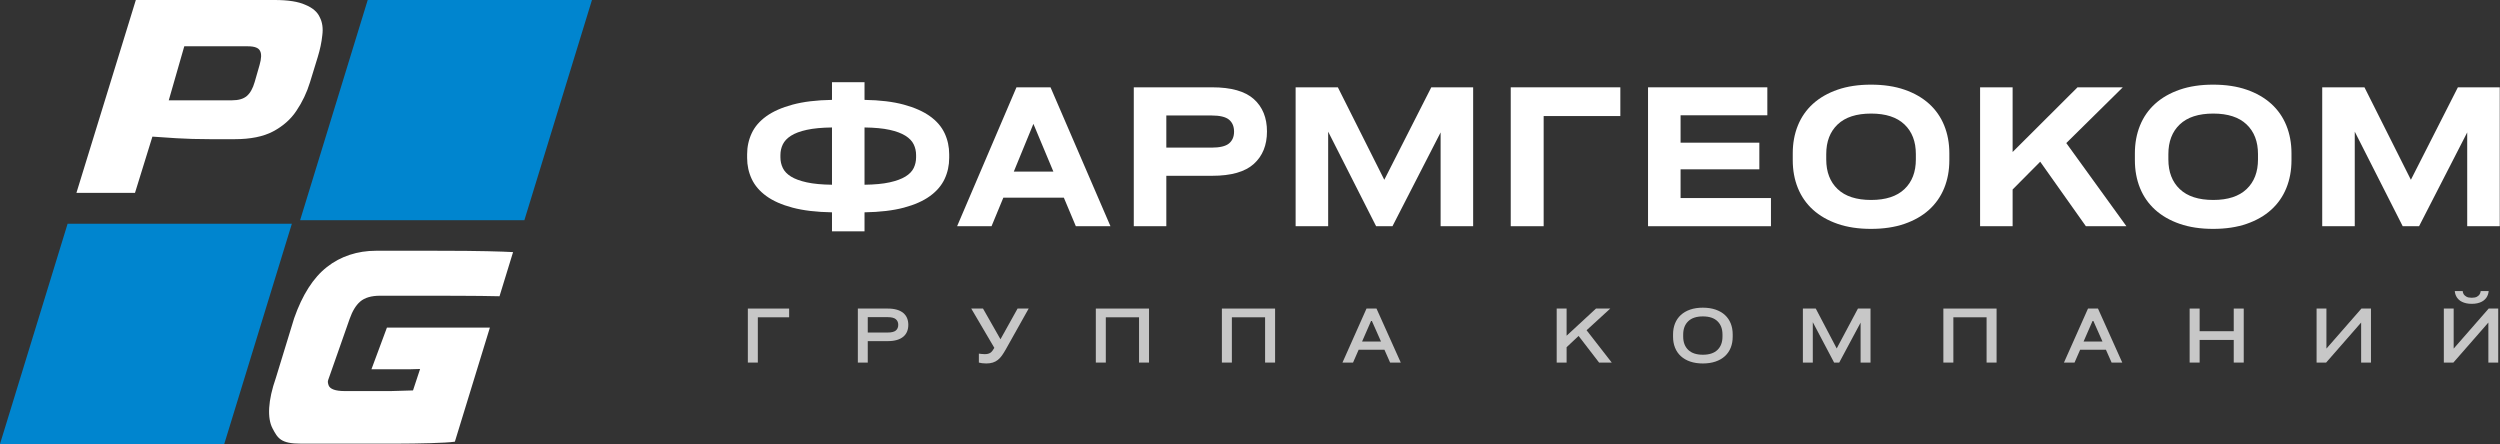 <?xml version="1.0" encoding="UTF-8"?> <svg xmlns="http://www.w3.org/2000/svg" xmlns:xlink="http://www.w3.org/1999/xlink" width="2365px" height="420px" viewBox="0 0 2365 420" version="1.1"><rect x="0" y="0" width="2365" height="420" fill="#333333" stroke="none"/><title>Artboard Copy 7</title><g id="Artboard-Copy-7" stroke="none" stroke-width="1" fill="none" fill-rule="evenodd"><g id="Group-243"><path d="M72.291,182.48 L120.976,24.46 L128.493,0 L259.779,0 C272.47,0 282.14,1.51 288.789,4.53 C295.688,7.348 300.259,11.274 302.5,16.307 C304.993,21.138 305.786,26.876 304.881,33.519 C304.227,39.961 302.787,46.806 300.559,54.053 L293.228,77.909 C290.258,87.572 285.989,96.531 280.422,104.785 C275.105,112.838 267.696,119.38 258.194,124.414 C248.943,129.245 236.93,131.661 222.155,131.661 L198.708,131.661 C186.776,131.661 176.957,131.359 166.725,130.755 C156.682,130.15 149.166,129.647 144.175,129.245 L127.695,182.48 L72.291,182.48 Z M159.648,94.89 L219.588,94.89 C225.691,94.89 230.337,93.523 233.526,90.789 C236.715,88.056 239.186,83.64 240.939,77.543 L245.56,61.457 C247.312,55.36 247.471,50.944 246.037,48.211 C244.663,45.267 240.832,43.795 234.544,43.795 L174.328,43.795 L159.648,94.89 Z" id="Shape" fill="#FFFFFF" fill-rule="nonzero"></path><polygon id="Path" fill="#0085CF" fill-rule="nonzero" points="347.856 0 560 0 496.054 208.323 283.91 208.323"></polygon><polygon id="Path-Copy" fill="#0085CF" fill-rule="nonzero" points="63.946 211.677 276.09 211.677 212.144 420 0 420"></polygon><path d="M485.359,238.493 C475.504,237.962 454.044,237.184 413.481,237.224 L355.498,237.224 C338.435,237.224 322.176,242.362 309.245,252.635 C296.387,262.702 286.062,278.829 278.272,301.019 L260.992,357.414 C253.418,378.987 252.74,395.564 257.794,405.22 C262.848,414.876 265.86,419.704 284.683,419.704 L376.262,419.704 C393.853,419.704 422.244,419.088 430.065,417.855 C430.149,417.839 430.234,417.825 430.316,417.809 L463.438,309.907 L366.031,309.907 L351.39,349.306 L386.748,349.354 L397.412,349.046 L390.708,369.338 C387.687,369.462 382.992,369.586 378.297,369.71 C375.228,369.792 372.158,369.873 369.556,369.954 L347.654,369.954 L326.28,369.954 C317.308,369.954 312.152,368.105 310.812,364.407 C310.393,362.912 310.15,362.109 310.145,361.295 C310.139,359.984 310.755,358.643 312.269,354.333 L330.772,301.634 C333.369,294.238 336.688,288.794 340.729,285.301 C345.019,281.603 351.297,279.754 359.565,279.754 L384.106,279.754 C385.549,279.754 387.231,279.753 389.114,279.753 C409.748,279.748 454.477,279.735 472.539,280.256 L485.359,238.493 Z" id="Path" fill="#FFFFFF"></path></g><g id="Group" transform="translate(706.78, 77.74)" fill-rule="nonzero"><g id="ФАРМГЕОКОМ" transform="translate(-0, 0)" fill="#FFFFFF"><path d="M111.06,16.74 C125.7,16.98 138.09,18.48 148.23,21.24 C158.37,24 166.62,27.66 172.98,32.22 C179.34,36.78 183.96,42.15 186.84,48.33 C189.72,54.51 191.16,61.14 191.16,68.22 L191.16,71.64 C191.16,78.72 189.72,85.35 186.84,91.53 C183.96,97.71 179.34,103.11 172.98,107.73 C166.62,112.35 158.37,116.01 148.23,118.71 C138.09,121.41 125.7,122.88 111.06,123.12 L111.06,141.12 L80.28,141.12 L80.28,123.12 C65.64,122.88 53.22,121.41 43.02,118.71 C32.82,116.01 24.54,112.35 18.18,107.73 C11.82,103.11 7.2,97.71 4.32,91.53 C1.44,85.35 4.54747351e-13,78.72 4.54747351e-13,71.64 L4.54747351e-13,68.22 C4.54747351e-13,61.14 1.44,54.51 4.32,48.33 C7.2,42.15 11.82,36.78 18.18,32.22 C24.54,27.66 32.82,24 43.02,21.24 C53.22,18.48 65.64,16.98 80.28,16.74 L80.28,0 L111.06,0 L111.06,16.74 Z M31.5,71.1 C31.5,74.7 32.25,78.06 33.75,81.18 C35.25,84.3 37.83,87 41.49,89.28 C45.15,91.56 50.13,93.39 56.43,94.77 C62.73,96.15 70.68,96.9 80.28,97.02 L80.28,42.84 C70.68,42.96 62.73,43.71 56.43,45.09 C50.13,46.47 45.15,48.33 41.49,50.67 C37.83,53.01 35.25,55.74 33.75,58.86 C32.25,61.98 31.5,65.34 31.5,68.94 L31.5,71.1 Z M159.84,68.94 C159.84,65.34 159.09,61.98 157.59,58.86 C156.09,55.74 153.48,53.01 149.76,50.67 C146.04,48.33 141.06,46.47 134.82,45.09 C128.58,43.71 120.66,42.96 111.06,42.84 L111.06,97.02 C120.66,96.9 128.58,96.15 134.82,94.77 C141.06,93.39 146.04,91.56 149.76,89.28 C153.48,87 156.09,84.3 157.59,81.18 C159.09,78.06 159.84,74.7 159.84,71.1 L159.84,68.94 Z" id="Shape"></path><path d="M343.72,136.26 L310.96,136.26 L299.62,109.26 L242.38,109.26 L231.22,136.26 L198.64,136.26 L254.8,4.86 L287.02,4.86 L343.72,136.26 Z M270.82,39.42 L252.28,84.6 L289.72,84.6 L270.82,39.42 Z" id="Shape"></path><path d="M439.94,4.86 C457.94,4.86 471.08,8.58 479.36,16.02 C487.64,23.46 491.78,33.66 491.78,46.62 C491.78,59.58 487.64,69.81 479.36,77.31 C471.08,84.81 457.94,88.56 439.94,88.56 L396.56,88.56 L396.56,136.26 L365.78,136.26 L365.78,4.86 L439.94,4.86 Z M439.22,61.92 C447.14,61.92 452.69,60.6 455.87,57.96 C459.05,55.32 460.64,51.6 460.64,46.8 C460.64,41.88 459.05,38.1 455.87,35.46 C452.69,32.82 447.14,31.5 439.22,31.5 L396.56,31.5 L396.56,61.92 L439.22,61.92 Z" id="Shape"></path><polygon id="Path" points="647.22 4.86 686.82 4.86 686.82 136.26 656.04 136.26 656.04 47.52 610.5 136.26 595.02 136.26 549.66 46.8 549.66 136.26 518.88 136.26 518.88 4.86 558.84 4.86 602.76 92.34"></polygon><polygon id="Path" points="722.38 136.26 722.38 4.86 826.06 4.86 826.06 32.04 753.52 32.04 753.52 136.26"></polygon><polygon id="Path" points="852.26 136.26 852.26 4.86 965.12 4.86 965.12 31.32 883.04 31.32 883.04 57.24 957.56 57.24 957.56 82.44 883.04 82.44 883.04 109.62 968.54 109.62 968.54 136.26"></polygon><path d="M1063.14,138.78 C1051.26,138.78 1040.73,137.19 1031.55,134.01 C1022.37,130.83 1014.63,126.39 1008.33,120.69 C1002.03,114.99 997.26,108.15 994.02,100.17 C990.78,92.19 989.16,83.4 989.16,73.8 L989.16,67.32 C989.16,57.72 990.78,48.93 994.02,40.95 C997.26,32.97 1002.03,26.13 1008.33,20.43 C1014.63,14.73 1022.37,10.29 1031.55,7.11 C1040.73,3.93 1051.26,2.34 1063.14,2.34 C1075.14,2.34 1085.73,3.93 1094.91,7.11 C1104.09,10.29 1111.83,14.73 1118.13,20.43 C1124.43,26.13 1129.2,32.97 1132.44,40.95 C1135.68,48.93 1137.3,57.72 1137.3,67.32 L1137.3,73.8 C1137.3,83.4 1135.68,92.19 1132.44,100.17 C1129.2,108.15 1124.43,114.99 1118.13,120.69 C1111.83,126.39 1104.09,130.83 1094.91,134.01 C1085.73,137.19 1075.14,138.78 1063.14,138.78 Z M1063.32,111.42 C1077.12,111.42 1087.62,108 1094.82,101.16 C1102.02,94.32 1105.62,84.96 1105.62,73.08 L1105.62,68.04 C1105.62,56.16 1102.02,46.8 1094.82,39.96 C1087.62,33.12 1077.12,29.7 1063.32,29.7 C1049.4,29.7 1038.84,33.12 1031.64,39.96 C1024.44,46.8 1020.84,56.16 1020.84,68.04 L1020.84,73.08 C1020.84,84.96 1024.44,94.32 1031.64,101.16 C1038.84,108 1049.4,111.42 1063.32,111.42 Z" id="Shape"></path><polygon id="Path" points="1266.46 136.26 1223.26 75.24 1197.16 101.52 1197.16 136.26 1166.38 136.26 1166.38 4.86 1197.16 4.86 1197.16 66.06 1258.54 4.86 1301.38 4.86 1247.92 57.6 1304.8 136.26"></polygon><path d="M1386.8,138.78 C1374.92,138.78 1364.39,137.19 1355.21,134.01 C1346.03,130.83 1338.29,126.39 1331.99,120.69 C1325.69,114.99 1320.92,108.15 1317.68,100.17 C1314.44,92.19 1312.82,83.4 1312.82,73.8 L1312.82,67.32 C1312.82,57.72 1314.44,48.93 1317.68,40.95 C1320.92,32.97 1325.69,26.13 1331.99,20.43 C1338.29,14.73 1346.03,10.29 1355.21,7.11 C1364.39,3.93 1374.92,2.34 1386.8,2.34 C1398.8,2.34 1409.39,3.93 1418.57,7.11 C1427.75,10.29 1435.49,14.73 1441.79,20.43 C1448.09,26.13 1452.86,32.97 1456.1,40.95 C1459.34,48.93 1460.96,57.72 1460.96,67.32 L1460.96,73.8 C1460.96,83.4 1459.34,92.19 1456.1,100.17 C1452.86,108.15 1448.09,114.99 1441.79,120.69 C1435.49,126.39 1427.75,130.83 1418.57,134.01 C1409.39,137.19 1398.8,138.78 1386.8,138.78 Z M1386.98,111.42 C1400.78,111.42 1411.28,108 1418.48,101.16 C1425.68,94.32 1429.28,84.96 1429.28,73.08 L1429.28,68.04 C1429.28,56.16 1425.68,46.8 1418.48,39.96 C1411.28,33.12 1400.78,29.7 1386.98,29.7 C1373.06,29.7 1362.5,33.12 1355.3,39.96 C1348.1,46.8 1344.5,56.16 1344.5,68.04 L1344.5,73.08 C1344.5,84.96 1348.1,94.32 1355.3,101.16 C1362.5,108 1373.06,111.42 1386.98,111.42 Z" id="Shape"></path><polygon id="Path" points="1618.38 4.86 1657.98 4.86 1657.98 136.26 1627.2 136.26 1627.2 47.52 1581.66 136.26 1566.18 136.26 1520.82 46.8 1520.82 136.26 1490.04 136.26 1490.04 4.86 1530 4.86 1573.92 92.34"></polygon></g><g id="ГРУППА-КОМПАНИЙ" transform="translate(0.68, 197.64)" fill="#C7C7C7"><polygon id="Path" points="0 67.62 0 16.52 39.06 16.52 39.06 24.78 9.45 24.78 9.45 67.62"></polygon><path d="M132.41,16.52 C135.723,16.52 138.593,16.882 141.02,17.605 C143.447,18.328 145.465,19.367 147.075,20.72 C148.685,22.073 149.875,23.695 150.645,25.585 C151.415,27.475 151.8,29.587 151.8,31.92 C151.8,34.253 151.415,36.365 150.645,38.255 C149.875,40.145 148.685,41.767 147.075,43.12 C145.465,44.473 143.447,45.512 141.02,46.235 C138.593,46.958 135.723,47.32 132.41,47.32 L113.44,47.32 L113.44,67.62 L104.06,67.62 L104.06,16.52 L132.41,16.52 Z M132.13,39.2 C135.863,39.2 138.488,38.558 140.005,37.275 C141.522,35.992 142.28,34.207 142.28,31.92 C142.28,29.68 141.522,27.907 140.005,26.6 C138.488,25.293 135.863,24.64 132.13,24.64 L113.44,24.64 L113.44,39.2 L132.13,39.2 Z" id="Shape"></path><path d="M255.16,16.52 L265.66,16.52 L244.24,54.74 C242.933,57.073 241.673,59.103 240.46,60.83 C239.247,62.557 237.928,63.98 236.505,65.1 C235.082,66.22 233.483,67.06 231.71,67.62 C229.937,68.18 227.86,68.46 225.48,68.46 C224.08,68.46 222.785,68.378 221.595,68.215 C220.405,68.052 219.39,67.853 218.55,67.62 L218.55,59.15 C219.25,59.243 220.102,59.348 221.105,59.465 C222.108,59.582 223.077,59.64 224.01,59.64 C225.223,59.64 226.262,59.535 227.125,59.325 C227.988,59.115 228.758,58.788 229.435,58.345 C230.112,57.902 230.742,57.295 231.325,56.525 C231.908,55.755 232.527,54.81 233.18,53.69 L211.34,16.52 L222.47,16.52 L238.99,45.57 L255.16,16.52 Z" id="Path"></path><polygon id="Path" points="329.19 67.62 329.19 16.52 379.52 16.52 379.52 67.62 370.07 67.62 370.07 24.78 338.64 24.78 338.64 67.62"></polygon><polygon id="Path" points="448.44 67.62 448.44 16.52 498.77 16.52 498.77 67.62 489.32 67.62 489.32 24.78 457.89 24.78 457.89 67.62"></polygon><path d="M617.67,67.62 L607.59,67.62 L602.2,55.44 L577.84,55.44 L572.52,67.62 L562.51,67.62 L585.26,16.52 L594.71,16.52 L617.67,67.62 Z M589.95,27.37 L581.06,47.74 L598.98,47.74 L589.95,27.37 Z" id="Shape"></path><polygon id="Path" points="805.28 67.62 785.89 42.42 774.55 53.06 774.55 67.62 765.17 67.62 765.17 16.52 774.55 16.52 774.55 42.21 802.34 16.52 815.85 16.52 793.45 37.03 817.25 67.62"></polygon><path d="M903.39,68.46 C898.91,68.46 894.92,67.853 891.42,66.64 C887.92,65.427 884.968,63.712 882.565,61.495 C880.162,59.278 878.342,56.618 877.105,53.515 C875.868,50.412 875.25,46.97 875.25,43.19 L875.25,40.95 C875.25,37.17 875.868,33.728 877.105,30.625 C878.342,27.522 880.162,24.862 882.565,22.645 C884.968,20.428 887.92,18.713 891.42,17.5 C894.92,16.287 898.91,15.68 903.39,15.68 C907.917,15.68 911.942,16.287 915.465,17.5 C918.988,18.713 921.952,20.428 924.355,22.645 C926.758,24.862 928.578,27.522 929.815,30.625 C931.052,33.728 931.67,37.17 931.67,40.95 L931.67,43.19 C931.67,46.97 931.052,50.412 929.815,53.515 C928.578,56.618 926.758,59.278 924.355,61.495 C921.952,63.712 918.988,65.427 915.465,66.64 C911.942,67.853 907.917,68.46 903.39,68.46 Z M903.46,60.2 C909.527,60.2 914.135,58.672 917.285,55.615 C920.435,52.558 922.01,48.37 922.01,43.05 L922.01,41.09 C922.01,35.77 920.435,31.582 917.285,28.525 C914.135,25.468 909.527,23.94 903.46,23.94 C897.393,23.94 892.773,25.468 889.6,28.525 C886.427,31.582 884.84,35.77 884.84,41.09 L884.84,43.05 C884.84,48.37 886.427,52.558 889.6,55.615 C892.773,58.672 897.393,60.2 903.46,60.2 Z" id="Shape"></path><polygon id="Path" points="1050.15 16.52 1062.05 16.52 1062.05 67.62 1052.67 67.62 1052.67 29.82 1032.44 67.62 1027.61 67.62 1007.45 29.4 1007.45 67.62 998.07 67.62 998.07 16.52 1010.25 16.52 1030.06 54.25"></polygon><polygon id="Path" points="1130.97 67.62 1130.97 16.52 1181.3 16.52 1181.3 67.62 1171.85 67.62 1171.85 24.78 1140.42 24.78 1140.42 67.62"></polygon><path d="M1300.2,67.62 L1290.12,67.62 L1284.73,55.44 L1260.37,55.44 L1255.05,67.62 L1245.04,67.62 L1267.79,16.52 L1277.24,16.52 L1300.2,67.62 Z M1272.48,27.37 L1263.59,47.74 L1281.51,47.74 L1272.48,27.37 Z" id="Shape"></path><polygon id="Path" points="1405.66 16.52 1415.11 16.52 1415.11 67.62 1405.66 67.62 1405.66 46.2 1373.39 46.2 1373.39 67.62 1363.94 67.62 1363.94 16.52 1373.39 16.52 1373.39 37.94 1405.66 37.94"></polygon><polygon id="Path" points="1526.45 16.52 1535.48 16.52 1535.48 67.62 1526.17 67.62 1526.17 29.75 1493.06 67.62 1484.03 67.62 1484.03 16.52 1493.34 16.52 1493.34 54.39"></polygon><path d="M1622.25,0 C1622.343,1.167 1622.693,2.217 1623.3,3.15 C1623.86,3.943 1624.712,4.667 1625.855,5.32 C1626.998,5.973 1628.643,6.3 1630.79,6.3 C1632.937,6.3 1634.582,5.973 1635.725,5.32 C1636.868,4.667 1637.697,3.943 1638.21,3.15 C1638.817,2.217 1639.167,1.167 1639.26,0 L1646.82,0 C1646.633,2.24 1645.957,4.247 1644.79,6.02 C1644.277,6.767 1643.635,7.502 1642.865,8.225 C1642.095,8.948 1641.15,9.59 1640.03,10.15 C1638.91,10.71 1637.592,11.165 1636.075,11.515 C1634.558,11.865 1632.797,12.04 1630.79,12.04 C1628.83,12.04 1627.092,11.865 1625.575,11.515 C1624.058,11.165 1622.728,10.71 1621.585,10.15 C1620.442,9.59 1619.485,8.948 1618.715,8.225 C1617.945,7.502 1617.303,6.767 1616.79,6.02 C1615.623,4.247 1614.947,2.24 1614.76,0 L1622.25,0 Z M1646.82,16.52 L1655.85,16.52 L1655.85,67.62 L1646.54,67.62 L1646.54,29.75 L1613.43,67.62 L1604.4,67.62 L1604.4,16.52 L1613.71,16.52 L1613.71,54.39 L1646.82,16.52 Z" id="Shape"></path></g></g></g></svg> 